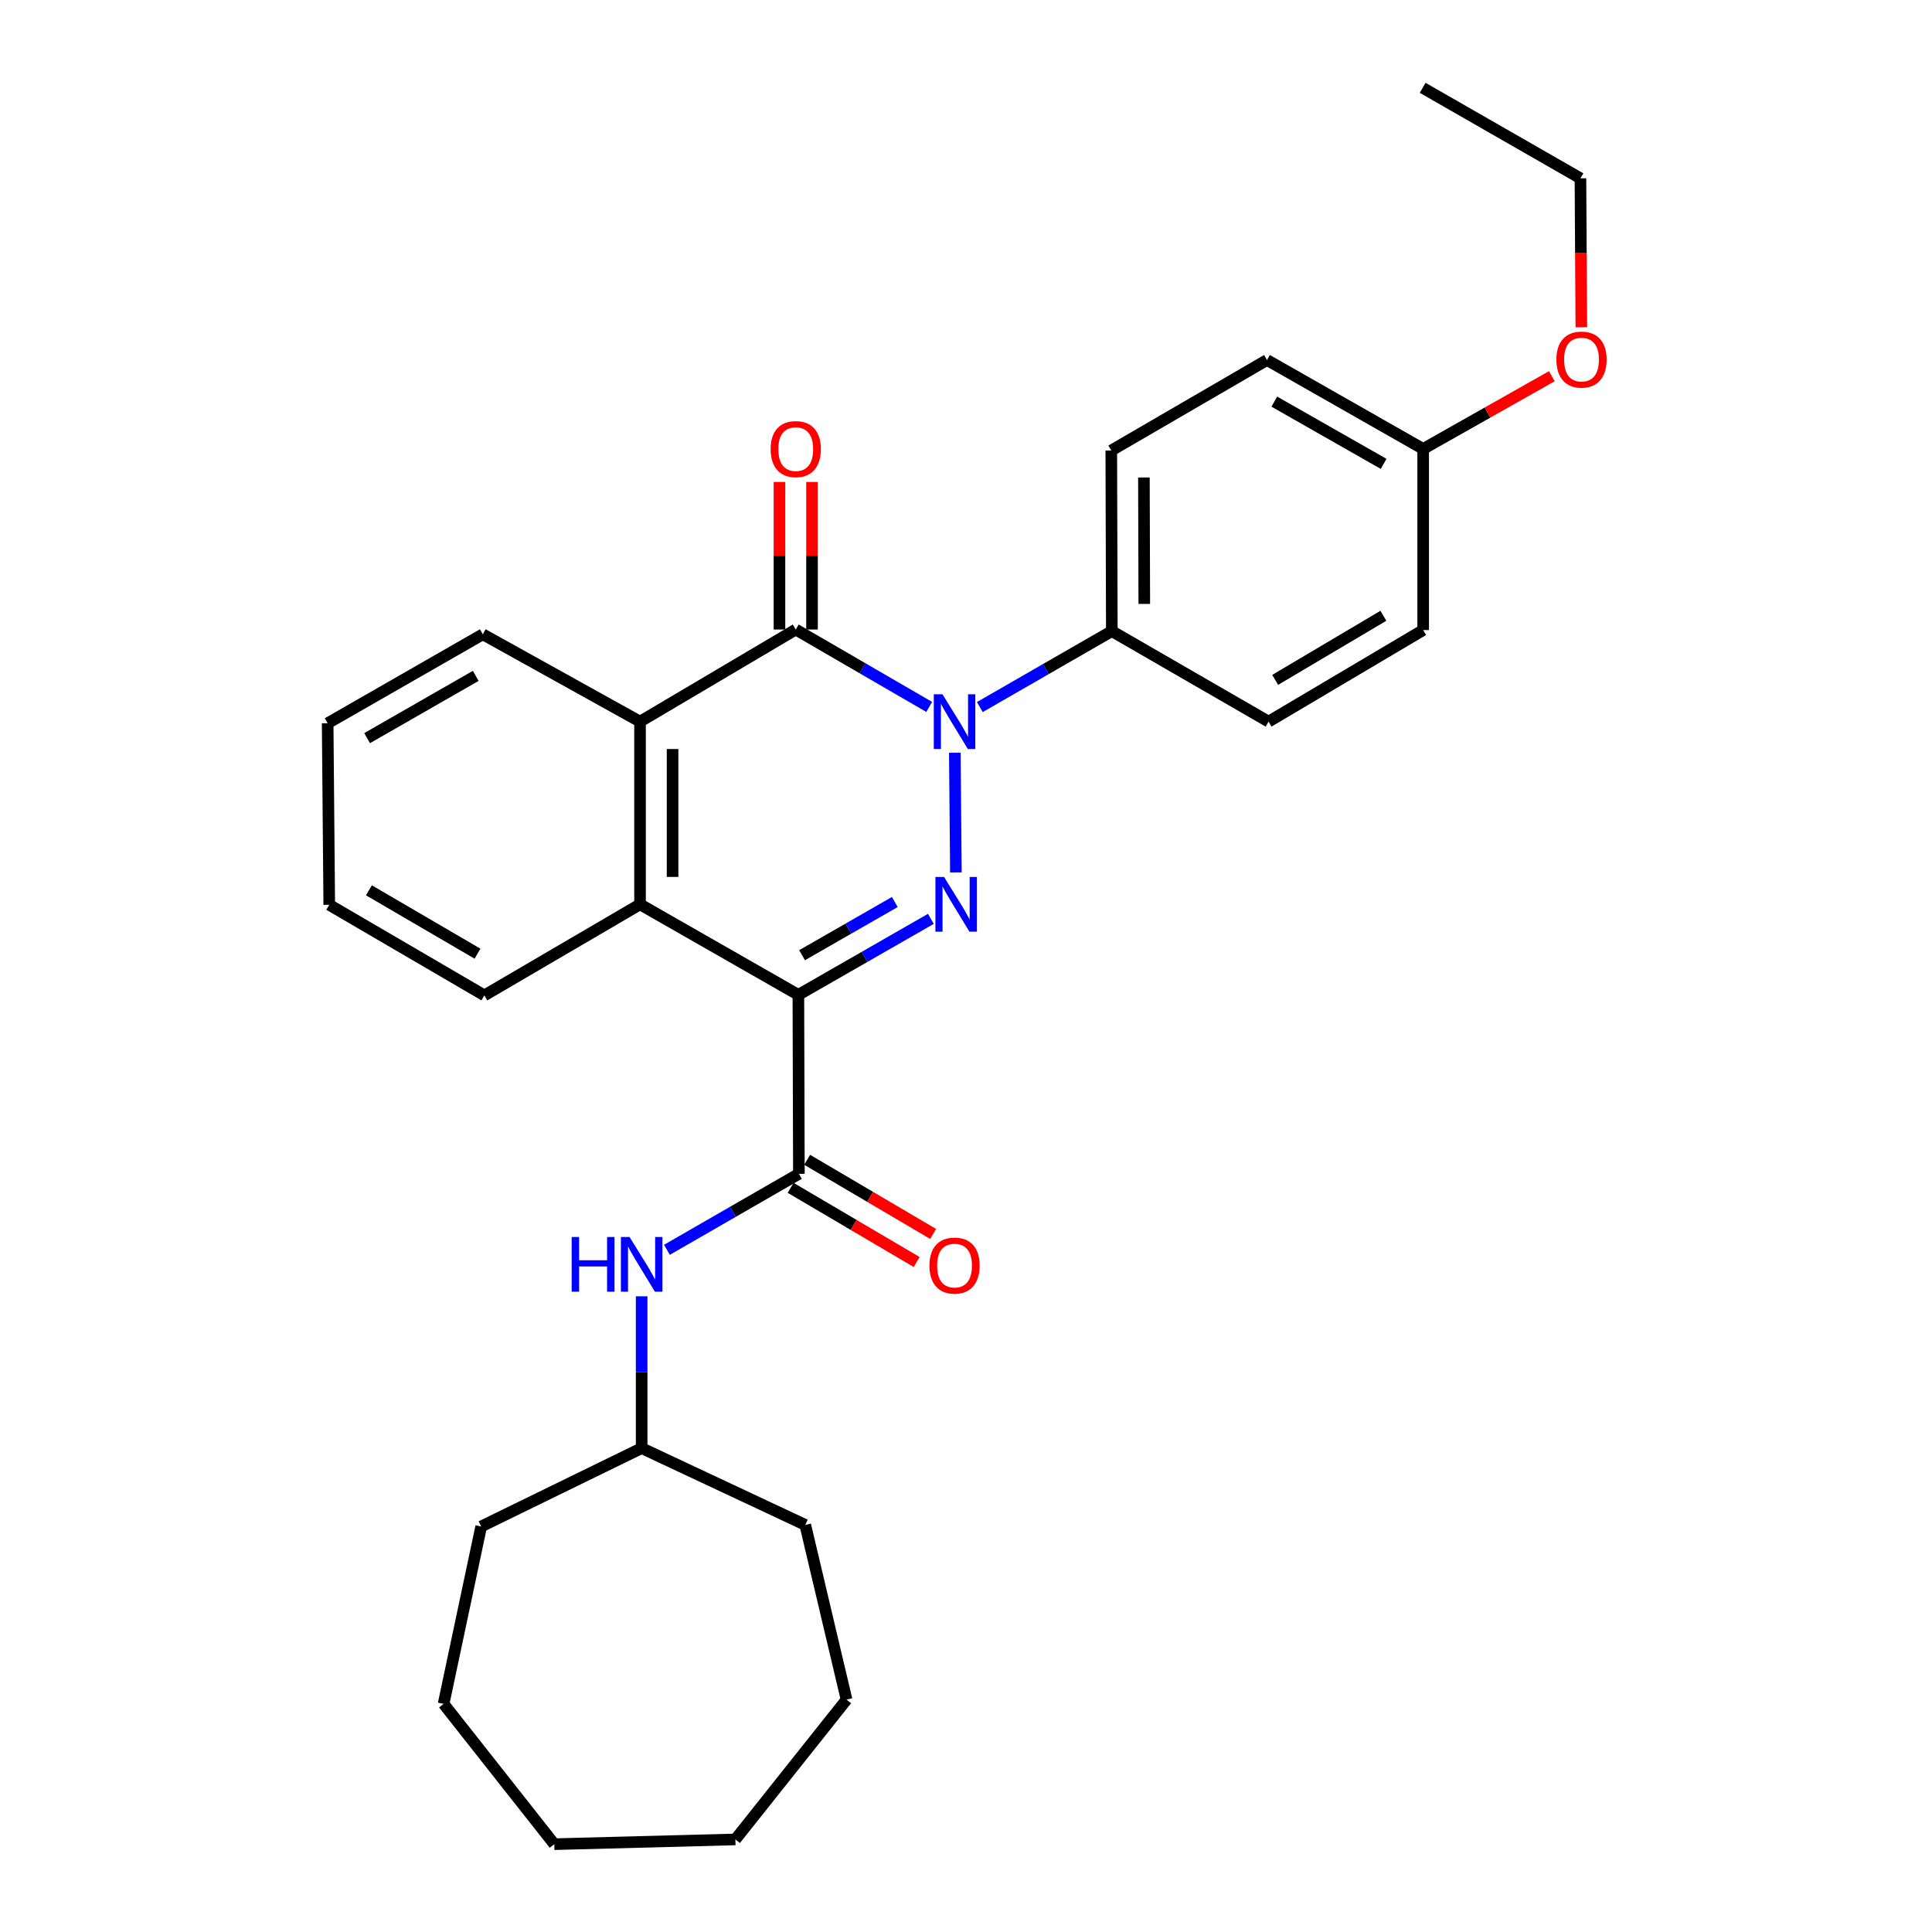 <?xml version='1.0' encoding='iso-8859-1'?>
<svg version='1.1' baseProfile='full'
              xmlns='http://www.w3.org/2000/svg'
                      xmlns:rdkit='http://www.rdkit.org/xml'
                      xmlns:xlink='http://www.w3.org/1999/xlink'
                  xml:space='preserve'
width='1000px' height='1000px' viewBox='0 0 1000 1000'>
<!-- END OF HEADER -->
<rect style='opacity:1.0;fill:#FFFFFF;stroke:none' width='1000' height='1000' x='0' y='0'> </rect>
<path class='bond-0' d='M 413.236,514.928 L 447.528,495.261' style='fill:none;fill-rule:evenodd;stroke:#000000;stroke-width:6px;stroke-linecap:butt;stroke-linejoin:miter;stroke-opacity:1' />
<path class='bond-0' d='M 447.528,495.261 L 481.821,475.594' style='fill:none;fill-rule:evenodd;stroke:#0000FF;stroke-width:6px;stroke-linecap:butt;stroke-linejoin:miter;stroke-opacity:1' />
<path class='bond-0' d='M 415.142,494.414 L 439.147,480.647' style='fill:none;fill-rule:evenodd;stroke:#000000;stroke-width:6px;stroke-linecap:butt;stroke-linejoin:miter;stroke-opacity:1' />
<path class='bond-0' d='M 439.147,480.647 L 463.152,466.88' style='fill:none;fill-rule:evenodd;stroke:#0000FF;stroke-width:6px;stroke-linecap:butt;stroke-linejoin:miter;stroke-opacity:1' />
<path class='bond-3' d='M 413.236,514.928 L 413.507,607.567' style='fill:none;fill-rule:evenodd;stroke:#000000;stroke-width:6px;stroke-linecap:butt;stroke-linejoin:miter;stroke-opacity:1' />
<path class='bond-4' d='M 413.236,514.928 L 331.276,468.085' style='fill:none;fill-rule:evenodd;stroke:#000000;stroke-width:6px;stroke-linecap:butt;stroke-linejoin:miter;stroke-opacity:1' />
<path class='bond-1' d='M 494.767,451.56 L 494.216,389.62' style='fill:none;fill-rule:evenodd;stroke:#0000FF;stroke-width:6px;stroke-linecap:butt;stroke-linejoin:miter;stroke-opacity:1' />
<path class='bond-7' d='M 507.16,365.977 L 541.32,346.321' style='fill:none;fill-rule:evenodd;stroke:#0000FF;stroke-width:6px;stroke-linecap:butt;stroke-linejoin:miter;stroke-opacity:1' />
<path class='bond-7' d='M 541.32,346.321 L 575.48,326.665' style='fill:none;fill-rule:evenodd;stroke:#000000;stroke-width:6px;stroke-linecap:butt;stroke-linejoin:miter;stroke-opacity:1' />
<path class='bond-29' d='M 480.957,365.903 L 446.418,345.872' style='fill:none;fill-rule:evenodd;stroke:#0000FF;stroke-width:6px;stroke-linecap:butt;stroke-linejoin:miter;stroke-opacity:1' />
<path class='bond-29' d='M 446.418,345.872 L 411.879,325.841' style='fill:none;fill-rule:evenodd;stroke:#000000;stroke-width:6px;stroke-linecap:butt;stroke-linejoin:miter;stroke-opacity:1' />
<path class='bond-2' d='M 411.879,325.841 L 331.276,373.509' style='fill:none;fill-rule:evenodd;stroke:#000000;stroke-width:6px;stroke-linecap:butt;stroke-linejoin:miter;stroke-opacity:1' />
<path class='bond-8' d='M 420.302,325.841 L 420.302,287.654' style='fill:none;fill-rule:evenodd;stroke:#000000;stroke-width:6px;stroke-linecap:butt;stroke-linejoin:miter;stroke-opacity:1' />
<path class='bond-8' d='M 420.302,287.654 L 420.302,249.467' style='fill:none;fill-rule:evenodd;stroke:#FF0000;stroke-width:6px;stroke-linecap:butt;stroke-linejoin:miter;stroke-opacity:1' />
<path class='bond-8' d='M 403.455,325.841 L 403.455,287.654' style='fill:none;fill-rule:evenodd;stroke:#000000;stroke-width:6px;stroke-linecap:butt;stroke-linejoin:miter;stroke-opacity:1' />
<path class='bond-8' d='M 403.455,287.654 L 403.455,249.467' style='fill:none;fill-rule:evenodd;stroke:#FF0000;stroke-width:6px;stroke-linecap:butt;stroke-linejoin:miter;stroke-opacity:1' />
<path class='bond-6' d='M 413.507,607.567 L 379.357,627.23' style='fill:none;fill-rule:evenodd;stroke:#000000;stroke-width:6px;stroke-linecap:butt;stroke-linejoin:miter;stroke-opacity:1' />
<path class='bond-6' d='M 379.357,627.23 L 345.206,646.893' style='fill:none;fill-rule:evenodd;stroke:#0000FF;stroke-width:6px;stroke-linecap:butt;stroke-linejoin:miter;stroke-opacity:1' />
<path class='bond-9' d='M 409.235,614.826 L 441.849,634.02' style='fill:none;fill-rule:evenodd;stroke:#000000;stroke-width:6px;stroke-linecap:butt;stroke-linejoin:miter;stroke-opacity:1' />
<path class='bond-9' d='M 441.849,634.02 L 474.463,653.215' style='fill:none;fill-rule:evenodd;stroke:#FF0000;stroke-width:6px;stroke-linecap:butt;stroke-linejoin:miter;stroke-opacity:1' />
<path class='bond-9' d='M 417.779,600.307 L 450.393,619.501' style='fill:none;fill-rule:evenodd;stroke:#000000;stroke-width:6px;stroke-linecap:butt;stroke-linejoin:miter;stroke-opacity:1' />
<path class='bond-9' d='M 450.393,619.501 L 483.008,638.696' style='fill:none;fill-rule:evenodd;stroke:#FF0000;stroke-width:6px;stroke-linecap:butt;stroke-linejoin:miter;stroke-opacity:1' />
<path class='bond-5' d='M 331.276,468.085 L 331.276,373.509' style='fill:none;fill-rule:evenodd;stroke:#000000;stroke-width:6px;stroke-linecap:butt;stroke-linejoin:miter;stroke-opacity:1' />
<path class='bond-5' d='M 348.123,453.898 L 348.123,387.695' style='fill:none;fill-rule:evenodd;stroke:#000000;stroke-width:6px;stroke-linecap:butt;stroke-linejoin:miter;stroke-opacity:1' />
<path class='bond-16' d='M 331.276,468.085 L 250.711,515.209' style='fill:none;fill-rule:evenodd;stroke:#000000;stroke-width:6px;stroke-linecap:butt;stroke-linejoin:miter;stroke-opacity:1' />
<path class='bond-17' d='M 331.276,373.509 L 249.906,328.312' style='fill:none;fill-rule:evenodd;stroke:#000000;stroke-width:6px;stroke-linecap:butt;stroke-linejoin:miter;stroke-opacity:1' />
<path class='bond-13' d='M 332.118,670.967 L 332.118,710.257' style='fill:none;fill-rule:evenodd;stroke:#0000FF;stroke-width:6px;stroke-linecap:butt;stroke-linejoin:miter;stroke-opacity:1' />
<path class='bond-13' d='M 332.118,710.257 L 332.118,749.548' style='fill:none;fill-rule:evenodd;stroke:#000000;stroke-width:6px;stroke-linecap:butt;stroke-linejoin:miter;stroke-opacity:1' />
<path class='bond-10' d='M 575.48,326.665 L 575.199,233.184' style='fill:none;fill-rule:evenodd;stroke:#000000;stroke-width:6px;stroke-linecap:butt;stroke-linejoin:miter;stroke-opacity:1' />
<path class='bond-10' d='M 592.284,312.592 L 592.088,247.156' style='fill:none;fill-rule:evenodd;stroke:#000000;stroke-width:6px;stroke-linecap:butt;stroke-linejoin:miter;stroke-opacity:1' />
<path class='bond-11' d='M 575.48,326.665 L 656.606,373.509' style='fill:none;fill-rule:evenodd;stroke:#000000;stroke-width:6px;stroke-linecap:butt;stroke-linejoin:miter;stroke-opacity:1' />
<path class='bond-14' d='M 575.199,233.184 L 655.792,186.341' style='fill:none;fill-rule:evenodd;stroke:#000000;stroke-width:6px;stroke-linecap:butt;stroke-linejoin:miter;stroke-opacity:1' />
<path class='bond-15' d='M 656.606,373.509 L 736.629,326.113' style='fill:none;fill-rule:evenodd;stroke:#000000;stroke-width:6px;stroke-linecap:butt;stroke-linejoin:miter;stroke-opacity:1' />
<path class='bond-15' d='M 660.025,351.904 L 716.04,318.727' style='fill:none;fill-rule:evenodd;stroke:#000000;stroke-width:6px;stroke-linecap:butt;stroke-linejoin:miter;stroke-opacity:1' />
<path class='bond-12' d='M 736.629,232.37 L 736.629,326.113' style='fill:none;fill-rule:evenodd;stroke:#000000;stroke-width:6px;stroke-linecap:butt;stroke-linejoin:miter;stroke-opacity:1' />
<path class='bond-18' d='M 736.629,232.37 L 769.932,213.545' style='fill:none;fill-rule:evenodd;stroke:#000000;stroke-width:6px;stroke-linecap:butt;stroke-linejoin:miter;stroke-opacity:1' />
<path class='bond-18' d='M 769.932,213.545 L 803.235,194.72' style='fill:none;fill-rule:evenodd;stroke:#FF0000;stroke-width:6px;stroke-linecap:butt;stroke-linejoin:miter;stroke-opacity:1' />
<path class='bond-31' d='M 736.629,232.37 L 655.792,186.341' style='fill:none;fill-rule:evenodd;stroke:#000000;stroke-width:6px;stroke-linecap:butt;stroke-linejoin:miter;stroke-opacity:1' />
<path class='bond-31' d='M 716.167,240.105 L 659.582,207.885' style='fill:none;fill-rule:evenodd;stroke:#000000;stroke-width:6px;stroke-linecap:butt;stroke-linejoin:miter;stroke-opacity:1' />
<path class='bond-20' d='M 332.118,749.548 L 249.064,790.102' style='fill:none;fill-rule:evenodd;stroke:#000000;stroke-width:6px;stroke-linecap:butt;stroke-linejoin:miter;stroke-opacity:1' />
<path class='bond-21' d='M 332.118,749.548 L 416.802,789.288' style='fill:none;fill-rule:evenodd;stroke:#000000;stroke-width:6px;stroke-linecap:butt;stroke-linejoin:miter;stroke-opacity:1' />
<path class='bond-22' d='M 250.711,515.209 L 170.417,468.337' style='fill:none;fill-rule:evenodd;stroke:#000000;stroke-width:6px;stroke-linecap:butt;stroke-linejoin:miter;stroke-opacity:1' />
<path class='bond-22' d='M 247.16,493.629 L 190.954,460.819' style='fill:none;fill-rule:evenodd;stroke:#000000;stroke-width:6px;stroke-linecap:butt;stroke-linejoin:miter;stroke-opacity:1' />
<path class='bond-30' d='M 249.906,328.312 L 169.593,374.351' style='fill:none;fill-rule:evenodd;stroke:#000000;stroke-width:6px;stroke-linecap:butt;stroke-linejoin:miter;stroke-opacity:1' />
<path class='bond-30' d='M 246.237,349.834 L 190.019,382.061' style='fill:none;fill-rule:evenodd;stroke:#000000;stroke-width:6px;stroke-linecap:butt;stroke-linejoin:miter;stroke-opacity:1' />
<path class='bond-19' d='M 818.49,169.377 L 818.263,130.838' style='fill:none;fill-rule:evenodd;stroke:#FF0000;stroke-width:6px;stroke-linecap:butt;stroke-linejoin:miter;stroke-opacity:1' />
<path class='bond-19' d='M 818.263,130.838 L 818.036,92.298' style='fill:none;fill-rule:evenodd;stroke:#000000;stroke-width:6px;stroke-linecap:butt;stroke-linejoin:miter;stroke-opacity:1' />
<path class='bond-24' d='M 818.036,92.298 L 736.367,45.455' style='fill:none;fill-rule:evenodd;stroke:#000000;stroke-width:6px;stroke-linecap:butt;stroke-linejoin:miter;stroke-opacity:1' />
<path class='bond-25' d='M 249.064,790.102 L 229.605,881.917' style='fill:none;fill-rule:evenodd;stroke:#000000;stroke-width:6px;stroke-linecap:butt;stroke-linejoin:miter;stroke-opacity:1' />
<path class='bond-26' d='M 416.802,789.288 L 438.178,879.718' style='fill:none;fill-rule:evenodd;stroke:#000000;stroke-width:6px;stroke-linecap:butt;stroke-linejoin:miter;stroke-opacity:1' />
<path class='bond-23' d='M 170.417,468.337 L 169.593,374.351' style='fill:none;fill-rule:evenodd;stroke:#000000;stroke-width:6px;stroke-linecap:butt;stroke-linejoin:miter;stroke-opacity:1' />
<path class='bond-27' d='M 229.605,881.917 L 286.894,954.545' style='fill:none;fill-rule:evenodd;stroke:#000000;stroke-width:6px;stroke-linecap:butt;stroke-linejoin:miter;stroke-opacity:1' />
<path class='bond-28' d='M 438.178,879.718 L 380.628,952.084' style='fill:none;fill-rule:evenodd;stroke:#000000;stroke-width:6px;stroke-linecap:butt;stroke-linejoin:miter;stroke-opacity:1' />
<path class='bond-32' d='M 286.894,954.545 L 380.628,952.084' style='fill:none;fill-rule:evenodd;stroke:#000000;stroke-width:6px;stroke-linecap:butt;stroke-linejoin:miter;stroke-opacity:1' />
<path  class='atom-1' d='M 488.655 453.925
L 497.935 468.925
Q 498.855 470.405, 500.335 473.085
Q 501.815 475.765, 501.895 475.925
L 501.895 453.925
L 505.655 453.925
L 505.655 482.245
L 501.775 482.245
L 491.815 465.845
Q 490.655 463.925, 489.415 461.725
Q 488.215 459.525, 487.855 458.845
L 487.855 482.245
L 484.175 482.245
L 484.175 453.925
L 488.655 453.925
' fill='#0000FF'/>
<path  class='atom-2' d='M 487.812 359.349
L 497.092 374.349
Q 498.012 375.829, 499.492 378.509
Q 500.972 381.189, 501.052 381.349
L 501.052 359.349
L 504.812 359.349
L 504.812 387.669
L 500.932 387.669
L 490.972 371.269
Q 489.812 369.349, 488.572 367.149
Q 487.372 364.949, 487.012 364.269
L 487.012 387.669
L 483.332 387.669
L 483.332 359.349
L 487.812 359.349
' fill='#0000FF'/>
<path  class='atom-7' d='M 295.898 640.269
L 299.738 640.269
L 299.738 652.309
L 314.218 652.309
L 314.218 640.269
L 318.058 640.269
L 318.058 668.589
L 314.218 668.589
L 314.218 655.509
L 299.738 655.509
L 299.738 668.589
L 295.898 668.589
L 295.898 640.269
' fill='#0000FF'/>
<path  class='atom-7' d='M 325.858 640.269
L 335.138 655.269
Q 336.058 656.749, 337.538 659.429
Q 339.018 662.109, 339.098 662.269
L 339.098 640.269
L 342.858 640.269
L 342.858 668.589
L 338.978 668.589
L 329.018 652.189
Q 327.858 650.269, 326.618 648.069
Q 325.418 645.869, 325.058 645.189
L 325.058 668.589
L 321.378 668.589
L 321.378 640.269
L 325.858 640.269
' fill='#0000FF'/>
<path  class='atom-9' d='M 398.879 232.45
Q 398.879 225.65, 402.239 221.85
Q 405.599 218.05, 411.879 218.05
Q 418.159 218.05, 421.519 221.85
Q 424.879 225.65, 424.879 232.45
Q 424.879 239.33, 421.479 243.25
Q 418.079 247.13, 411.879 247.13
Q 405.639 247.13, 402.239 243.25
Q 398.879 239.37, 398.879 232.45
M 411.879 243.93
Q 416.199 243.93, 418.519 241.05
Q 420.879 238.13, 420.879 232.45
Q 420.879 226.89, 418.519 224.09
Q 416.199 221.25, 411.879 221.25
Q 407.559 221.25, 405.199 224.05
Q 402.879 226.85, 402.879 232.45
Q 402.879 238.17, 405.199 241.05
Q 407.559 243.93, 411.879 243.93
' fill='#FF0000'/>
<path  class='atom-10' d='M 481.072 655.061
Q 481.072 648.261, 484.432 644.461
Q 487.792 640.661, 494.072 640.661
Q 500.352 640.661, 503.712 644.461
Q 507.072 648.261, 507.072 655.061
Q 507.072 661.941, 503.672 665.861
Q 500.272 669.741, 494.072 669.741
Q 487.832 669.741, 484.432 665.861
Q 481.072 661.981, 481.072 655.061
M 494.072 666.541
Q 498.392 666.541, 500.712 663.661
Q 503.072 660.741, 503.072 655.061
Q 503.072 649.501, 500.712 646.701
Q 498.392 643.861, 494.072 643.861
Q 489.752 643.861, 487.392 646.661
Q 485.072 649.461, 485.072 655.061
Q 485.072 660.781, 487.392 663.661
Q 489.752 666.541, 494.072 666.541
' fill='#FF0000'/>
<path  class='atom-19' d='M 805.588 186.121
Q 805.588 179.321, 808.948 175.521
Q 812.308 171.721, 818.588 171.721
Q 824.868 171.721, 828.228 175.521
Q 831.588 179.321, 831.588 186.121
Q 831.588 193.001, 828.188 196.921
Q 824.788 200.801, 818.588 200.801
Q 812.348 200.801, 808.948 196.921
Q 805.588 193.041, 805.588 186.121
M 818.588 197.601
Q 822.908 197.601, 825.228 194.721
Q 827.588 191.801, 827.588 186.121
Q 827.588 180.561, 825.228 177.761
Q 822.908 174.921, 818.588 174.921
Q 814.268 174.921, 811.908 177.721
Q 809.588 180.521, 809.588 186.121
Q 809.588 191.841, 811.908 194.721
Q 814.268 197.601, 818.588 197.601
' fill='#FF0000'/>
</svg>
